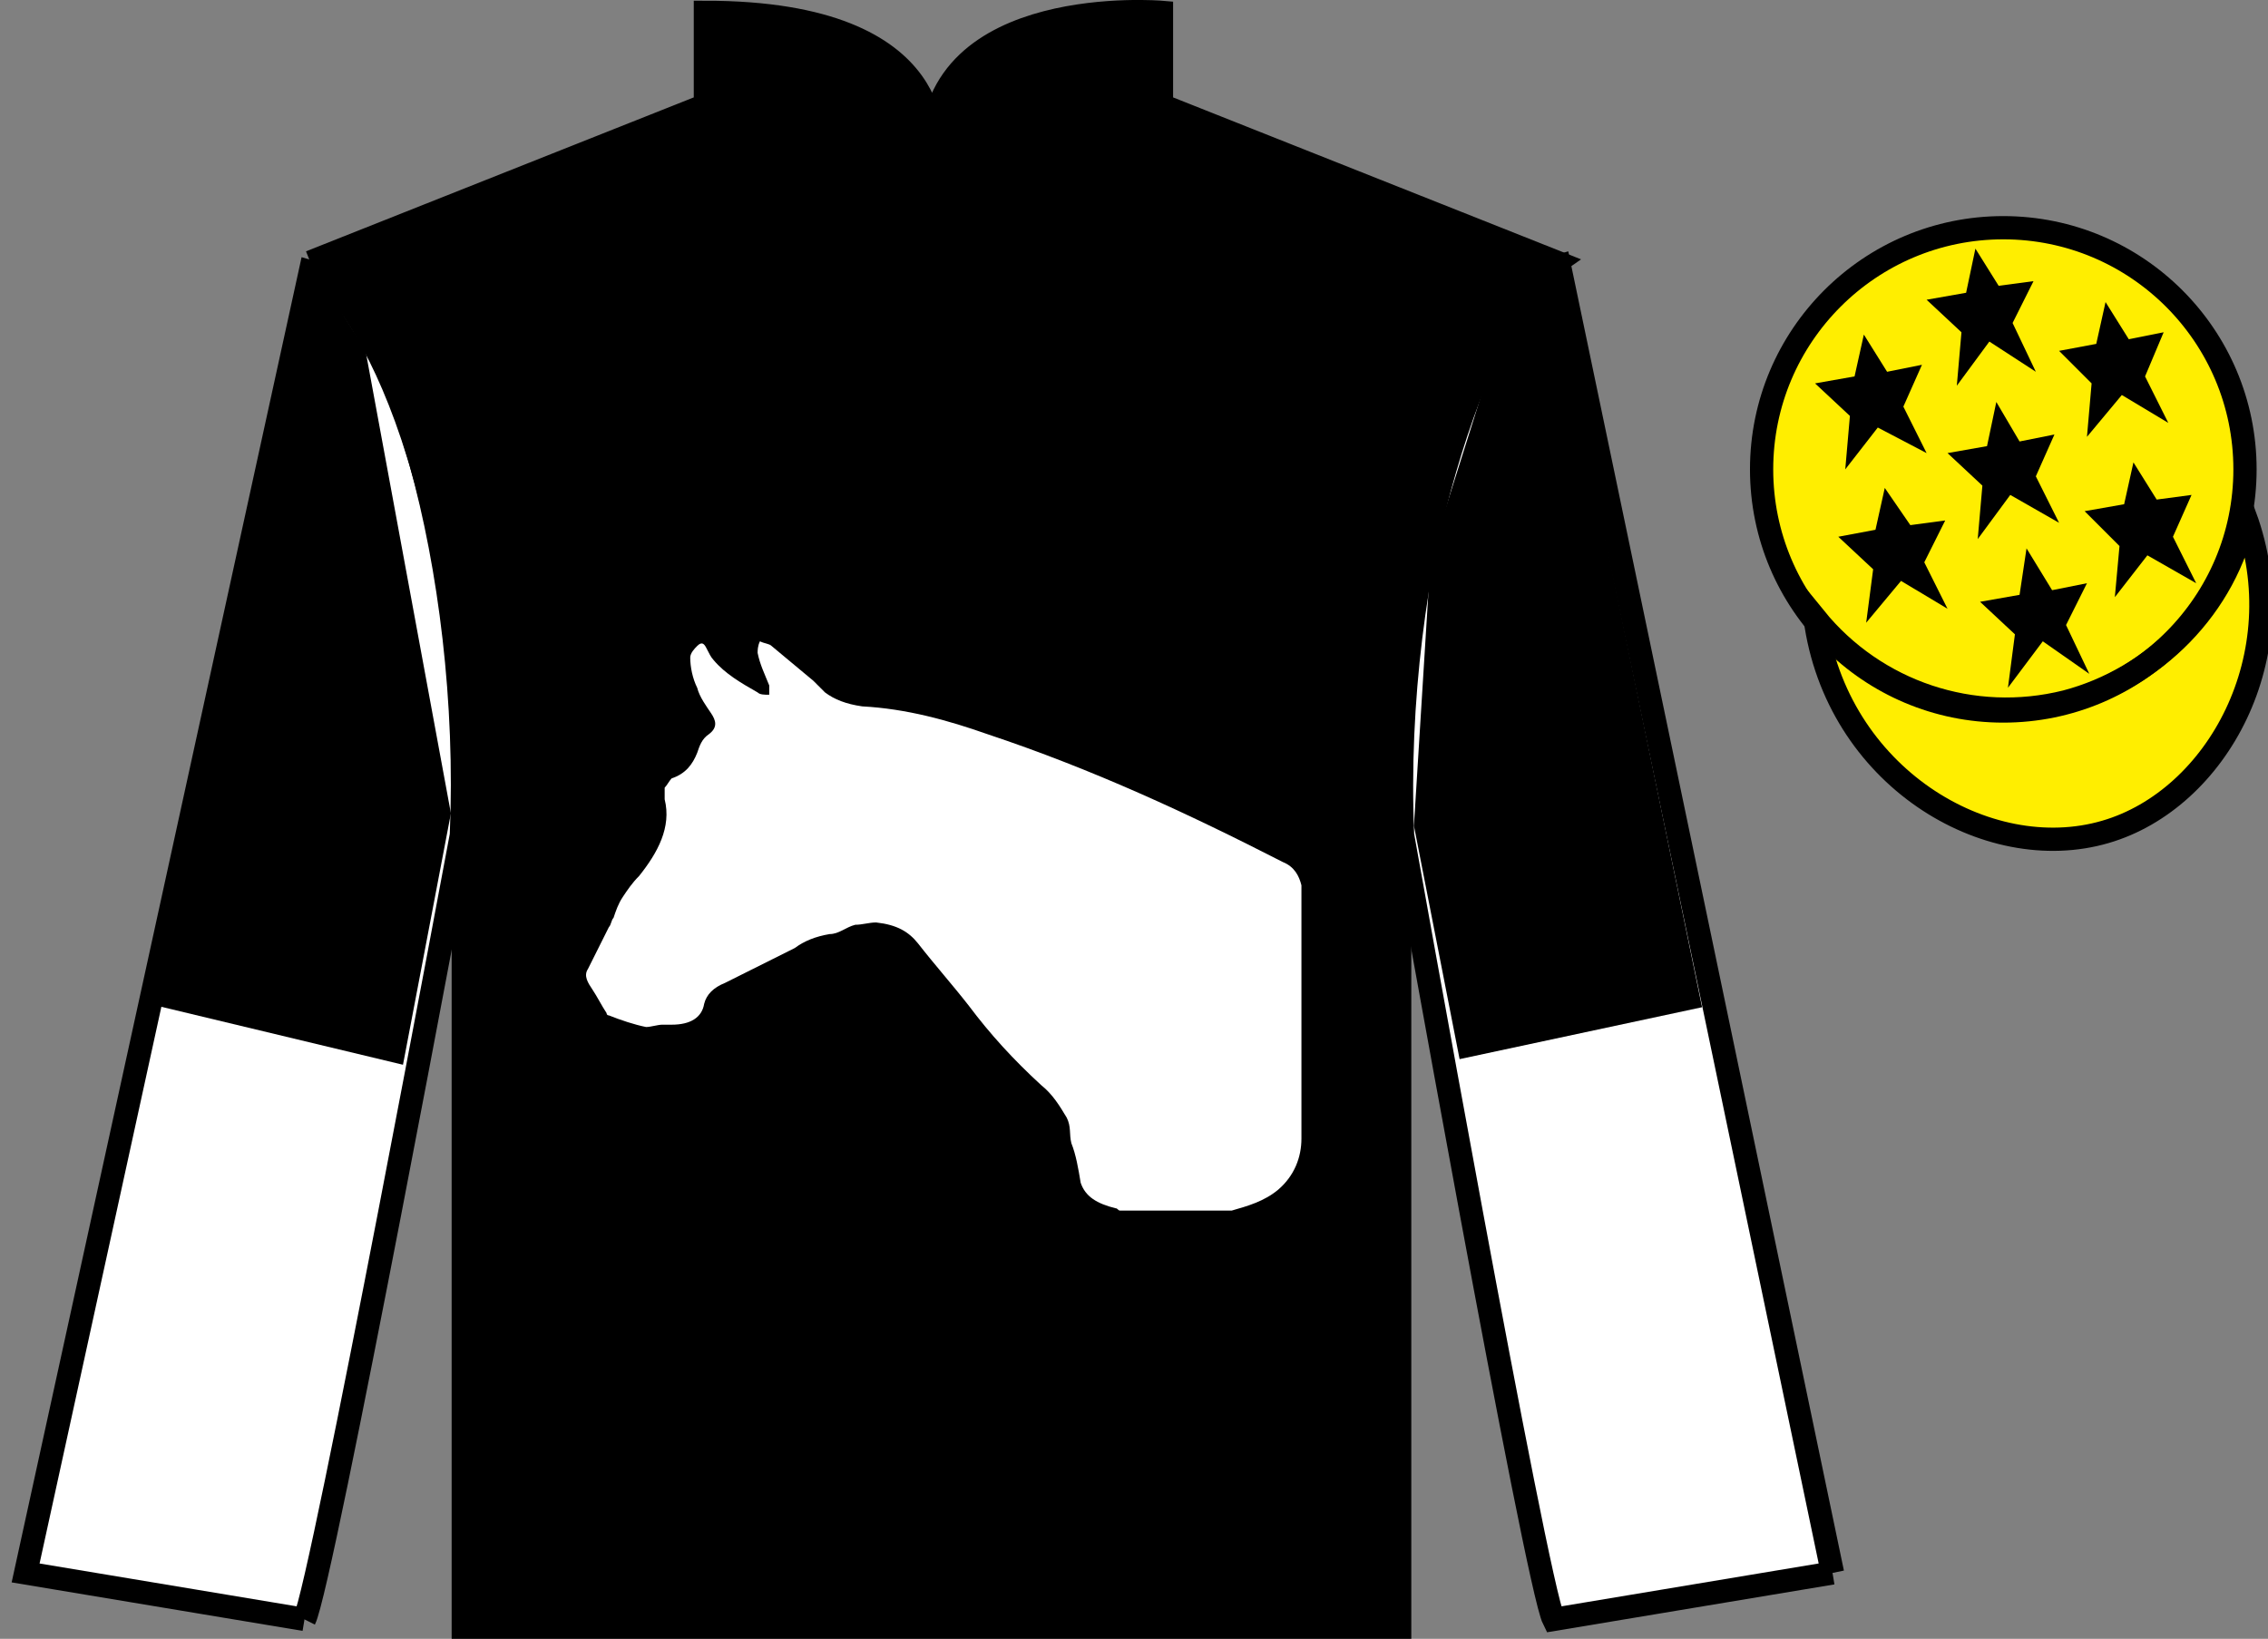 <?xml version="1.0" encoding="UTF-8" standalone="no"?>
<!DOCTYPE svg PUBLIC "-//W3C//DTD SVG 1.1//EN" "http://www.w3.org/Graphics/SVG/1.1/DTD/svg11.dtd">
<svg version="1.1" xmlns="http://www.w3.org/2000/svg" xmlns:xlink="http://www.w3.org/1999/xlink" preserveAspectRatio="xMidYMid meet" viewBox="0 0 97.59 70.53" width="97.59" height="70.53">
    <rect x="0" y="0" width="97.59" height="70.53" fill="#808080" stroke="none"/>
    <g id="silk">
        <g id="silk-jersey">
            <g id="silk-sleeves" transform="translate(0.5 0)" fill="#ffffff">
                <path id="left-silk-sleeve" d="M 12.602 69.695 C 13.352 68.195 19.352 35.945 19.352 35.945 C 19.852 24.445 16.352 12.695 12.852 11.695 L 0.602 67.695 L 12.602 69.695 "/>
                <path id="right-silk-sleeve" d="M 78.352 67.695 L 66.602 11.445 C 63.102 12.445 59.352 24.445 59.852 35.945 C 59.852 35.945 65.602 68.195 66.352 69.695 L 78.352 67.695 "/>
            </g>
            <g id="silk-cuffs" fill="None">
                <g>
                    <polygon points="13.5,69.6 15.2,60.7 3.6,58.9 1.6,67.4"/>
                    <path d="M8.3,64.3"/>
                </g>
                <g>
                    <rect x="66.3" y="60" transform="matrix(0.981 -0.197 0.197 0.981 -11.236 15.457)" width="11.8" height="8.6"/>
                    <path d="M72.2,64.3"/>
                </g>
            </g>
            <g id="silk-body" fill="#000000">
                <path d="M 13.352 11.281 C 13.352 11.281 18.434 14.531 19.934 29.863 C 19.934 29.863 19.934 44.863 19.934 70.031 L 60.227 70.031 L 60.227 29.695 C 60.227 29.695 62.02 14.695 66.977 11.281 L 49.977 4.531 L 49.977 0.531 C 49.977 0.531 40.086 -0.305 40.086 6.531 C 40.086 6.531 41.102 0.531 30.352 0.531 L 30.352 4.531 L 13.352 11.281"></path>
            </g>
            <g id="silk-collar" fill="None">
                <polygon class="st4" points="30.9,0.5 33.3,0.6 35.2,1 37.4,1.8 38.7,2.7 39.8,4.5 40.2,6.2 40.7,4.5 41.7,2.7 43.2,1.7 45.8,0.7 49.6,0.5 49.6,4.7 40.2,7.3 30.9,4.7 	"/>
            </g>
            <g id="silk-sleeves-pattern" transform="translate(0.5 0)" stroke="none" fill="#000000"><path d='M 15.223 15.062 L 13.094 11.695 L 6.254 43.285 L 16.84 45.824 L 18.902 35.004 '/><path d='M 62.305 45.582 L 60.34 35.539 L 61.062 23.914 L 63.781 15.285 L 66.215 11.715 L 72.738 43.348 L 62.305 45.582 '/></g>
            <g id="silk-body-pattern" stroke="none" fill="#ffffff"><g>         <path d="M53,52.1c-1.6,0-3.2,0-4.8,0c-0.1,0-0.1-0.1-0.2-0.1c-0.8-0.2-1.3-0.5-1.5-1.1c-0.1-0.6-0.2-1.2-0.4-1.7                 c-0.1-0.4,0-0.7-0.2-1.1c-0.3-0.5-0.6-1-1.1-1.4c-1.2-1.1-2.2-2.2-3.1-3.4c-0.7-0.9-1.5-1.8-2.2-2.7c-0.4-0.5-0.9-0.8-1.8-0.9                 c-0.3,0-0.6,0.1-0.9,0.1c-0.4,0.1-0.7,0.4-1.1,0.4c-0.6,0.1-1.1,0.3-1.5,0.6c-1,0.5-2,1-3,1.5c-0.5,0.2-0.8,0.5-0.9,0.9                 c-0.1,0.6-0.6,0.9-1.4,0.9c-0.1,0-0.3,0-0.4,0c-0.2,0-0.5,0.1-0.7,0.1c-0.5-0.1-1.1-0.3-1.6-0.5c-0.1,0-0.1-0.1-0.1-0.1                 c-0.2-0.3-0.4-0.7-0.6-1c-0.2-0.3-0.4-0.6-0.2-0.9c0.3-0.6,0.6-1.2,0.9-1.8c0.1-0.1,0.1-0.3,0.2-0.4c0.1-0.3,0.2-0.6,0.4-0.9                 c0.2-0.3,0.4-0.6,0.7-0.9c0.8-1,1.4-2.1,1.1-3.3c0-0.2,0-0.3,0-0.5c0.1-0.1,0.2-0.3,0.3-0.4c0.6-0.2,0.9-0.6,1.1-1.1                 c0.1-0.3,0.2-0.6,0.5-0.8c0.4-0.3,0.3-0.6,0.1-0.9c-0.2-0.3-0.5-0.7-0.6-1.1c-0.2-0.4-0.3-0.9-0.3-1.3c0-0.2,0.2-0.4,0.3-0.5                 c0.2-0.2,0.3-0.1,0.4,0.1c0.1,0.2,0.2,0.4,0.3,0.5c0.5,0.6,1.2,1,1.9,1.4c0.1,0.1,0.3,0.1,0.5,0.1c0-0.1,0-0.2,0-0.4                 c-0.2-0.5-0.4-0.9-0.5-1.4c0-0.1,0-0.3,0.1-0.5c0.2,0.1,0.4,0.1,0.5,0.2c0.6,0.5,1.2,1,1.8,1.5c0.2,0.2,0.3,0.3,0.5,0.5                 c0.4,0.3,0.9,0.5,1.6,0.6c1.9,0.1,3.7,0.6,5.4,1.2c4.5,1.5,8.6,3.4,12.7,5.5c0.5,0.2,0.7,0.6,0.8,1c0,0.2,0,0.5,0,0.7                 c0,1.6,0,3.2,0,4.9c0,1.8,0,3.5,0,5.3c0,0.8-0.3,1.6-1,2.2C54.4,51.7,53.7,51.9,53,52.1z"/> </g></g>
        </g>
        <g id="silk-jersey-outline" stroke="#000000" stroke-width="1" stroke-opacity="1">
            <g id="silk-sleeves" transform="translate(0.5 0)" fill="none">
                <path id="left-silk-sleeve" d="M 12.602 69.695 C 13.352 68.195 19.352 35.945 19.352 35.945 C 19.852 24.445 16.352 12.695 12.852 11.695 L 0.602 67.695 L 12.602 69.695 "/>
                <path id="right-silk-sleeve" d="M 78.352 67.695 L 66.602 11.445 C 63.102 12.445 59.352 24.445 59.852 35.945 C 59.852 35.945 65.602 68.195 66.352 69.695 L 78.352 67.695 "/>
            </g>
            <g id="silk-body" fill="none">
                <path d="M 13.352 11.281 C 13.352 11.281 18.434 14.531 19.934 29.863 C 19.934 29.863 19.934 44.863 19.934 70.031 L 60.227 70.031 L 60.227 29.695 C 60.227 29.695 62.02 14.695 66.977 11.281 L 49.977 4.531 L 49.977 0.531 C 49.977 0.531 40.086 -0.305 40.086 6.531 C 40.086 6.531 41.102 0.531 30.352 0.531 L 30.352 4.531 L 13.352 11.281"></path>
            </g>
        </g>
        <g id="silk-cap">
            <g id="silk-cap-body" fill="#ffee00">
                <circle cx="86.2" cy="20.2" r="10.4"/>
                <path d="M78.1,26.6c0.9,6.8,7.4,10.7,12.5,9.2c4.8-1.4,8.2-7.6,6-13.6c-0.8,3.9-3.9,7-7.7,8 C84.9,31.2,80.7,29.8,78.1,26.6z"/>
            </g>
            <g id="silk-cap-pattern" fill="#000000"><g>   <polygon points="87.2,23.6 86.9,25.6 85.2,25.9 86.7,27.3 86.4,29.6 87.9,27.6 89.9,29 88.9,26.9 89.8,25.1 88.3,25.4   "/>   <polygon points="90.6,13 90.2,14.8 88.6,15.1 90,16.5 89.8,18.8 91.3,17 93.3,18.2 92.3,16.2 93.1,14.3 91.6,14.6   "/>   <polygon points="91.8,19.9 91.4,21.7 89.7,22 91.2,23.5 91,25.7 92.4,23.9 94.5,25.1 93.5,23.1 94.3,21.3 92.8,21.5   "/>   <polygon points="80.2,14.4 79.8,16.2 78.1,16.5 79.6,17.9 79.4,20.2 80.8,18.4 82.9,19.5 81.9,17.5 82.7,15.7 81.2,16   "/>   <polygon points="85.9,17.3 85.5,19.2 83.8,19.5 85.3,20.9 85.1,23.2 86.5,21.3 88.6,22.5 87.6,20.5 88.4,18.7 86.9,19   "/>   <polygon points="81.1,21 80.7,22.8 79.1,23.1 80.6,24.5 80.3,26.8 81.8,25 83.8,26.2 82.8,24.2 83.7,22.4 82.2,22.6   "/>   <polygon points="85,10.7 84.6,12.6 82.9,12.9 84.4,14.3 84.2,16.6 85.6,14.7 87.6,16 86.6,13.9 87.5,12.1 86,12.3   "/>  </g></g>
        </g>
        <g id="silk-cap-outline" stroke="#000000" stroke-width="1" stroke-opacity="1">
            <g id="silk-cap-body" fill="none">
                <circle cx="86.2" cy="20.2" r="10.4"/>
                <path d="M78.1,26.6c0.9,6.8,7.4,10.7,12.5,9.2c4.8-1.4,8.2-7.6,6-13.6c-0.8,3.9-3.9,7-7.7,8 C84.9,31.2,80.7,29.8,78.1,26.6z"/>
            </g>
        </g>
    </g>
</svg>
